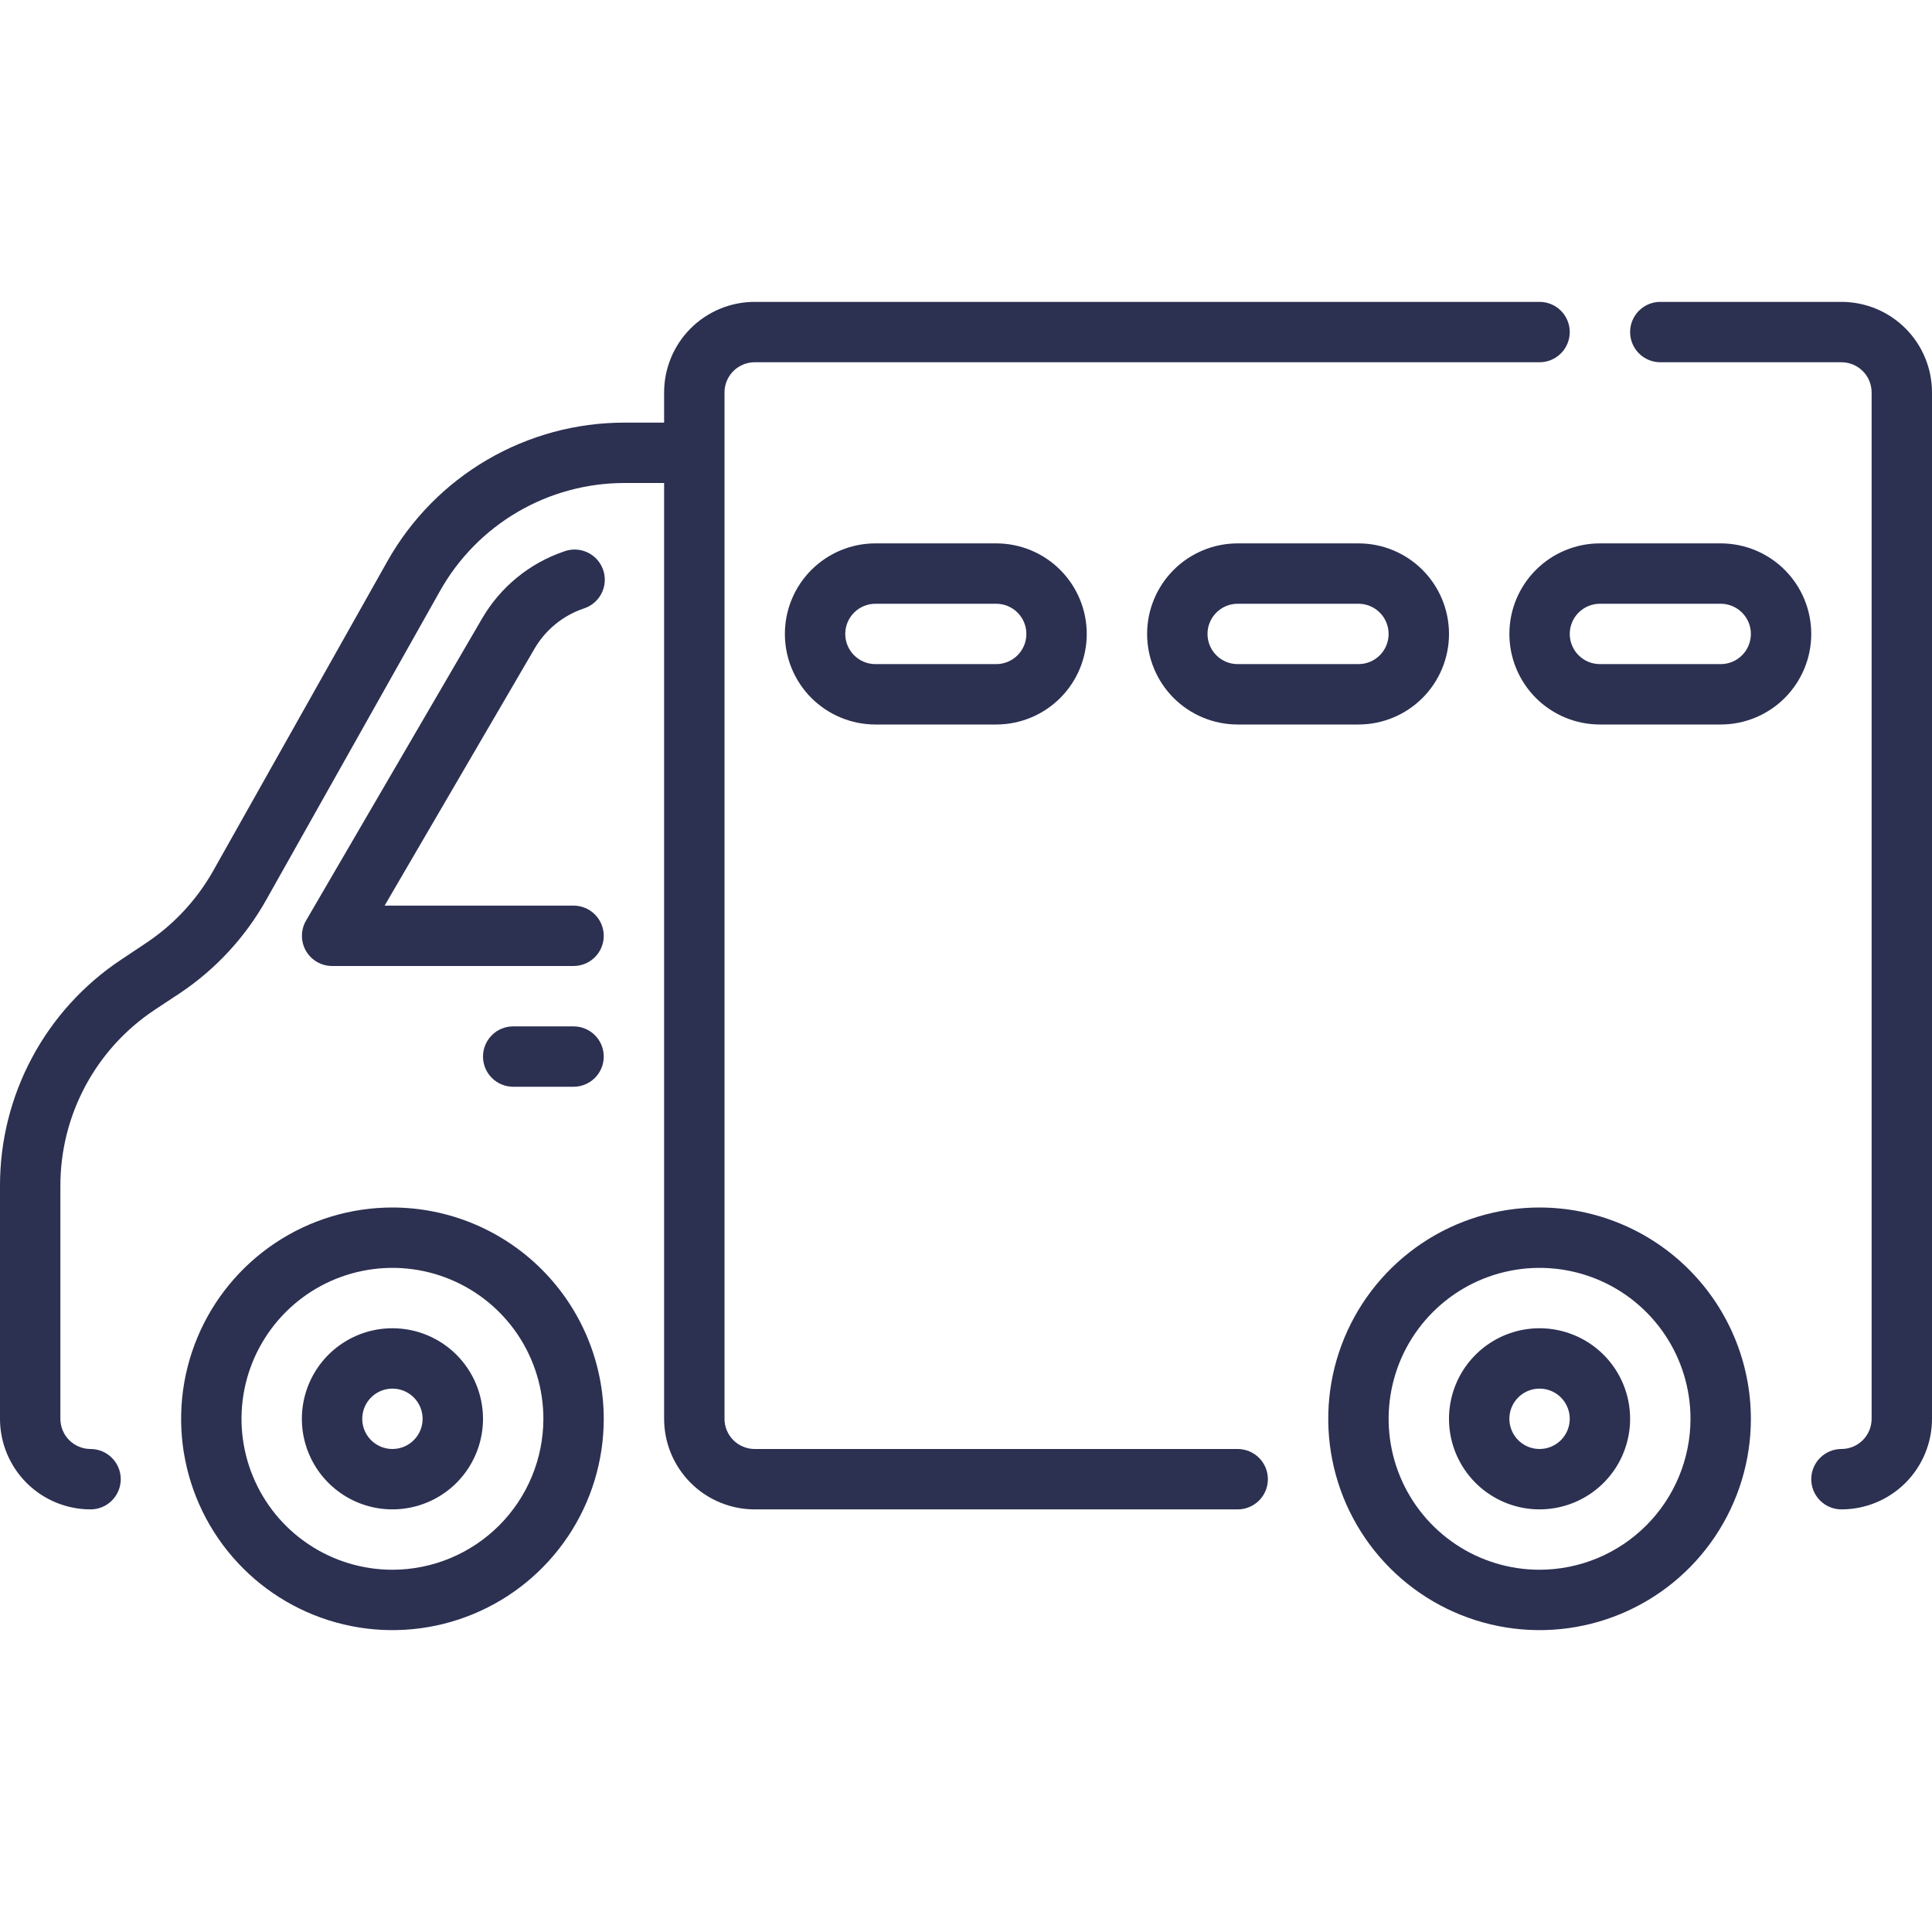 <svg width="102" height="102" viewBox="0 0 102 102" fill="none" xmlns="http://www.w3.org/2000/svg">
<g clip-path="url(#clip0_6_229)">
<path d="M65.344 76.5H39.844C39.421 76.5 39.016 76.332 38.717 76.033C38.418 75.734 38.25 75.329 38.25 74.906V20.719C38.25 20.296 38.418 19.891 38.717 19.592C39.016 19.293 39.421 19.125 39.844 19.125H81.281C81.704 19.125 82.109 18.957 82.408 18.658C82.707 18.359 82.875 17.954 82.875 17.531C82.875 17.109 82.707 16.703 82.408 16.404C82.109 16.105 81.704 15.938 81.281 15.938H39.844C38.576 15.938 37.36 16.441 36.463 17.338C35.566 18.235 35.062 19.451 35.062 20.719V22.312H32.957C30.412 22.314 27.914 22.992 25.717 24.277C23.52 25.562 21.705 27.407 20.456 29.625L11.263 45.962C10.402 47.493 9.192 48.799 7.731 49.774L6.388 50.67C4.421 51.978 2.808 53.752 1.694 55.834C0.579 57.916 -0.003 60.242 8.97253e-06 62.604V74.906C8.97253e-06 76.174 0.504 77.39 1.4 78.287C2.297 79.184 3.513 79.688 4.781 79.688C5.204 79.688 5.609 79.52 5.908 79.221C6.207 78.922 6.375 78.516 6.375 78.094C6.375 77.671 6.207 77.266 5.908 76.967C5.609 76.668 5.204 76.5 4.781 76.5C4.359 76.5 3.953 76.332 3.654 76.033C3.355 75.734 3.188 75.329 3.188 74.906V62.604C3.186 60.767 3.638 58.958 4.505 57.339C5.372 55.719 6.626 54.339 8.155 53.322L9.499 52.434C11.377 51.179 12.934 49.499 14.043 47.53L23.234 31.193C24.204 29.467 25.616 28.03 27.325 27.03C29.033 26.03 30.977 25.502 32.957 25.5H35.062V74.906C35.062 76.174 35.566 77.39 36.463 78.287C37.36 79.184 38.576 79.688 39.844 79.688H65.344C65.766 79.688 66.172 79.52 66.471 79.221C66.77 78.922 66.938 78.516 66.938 78.094C66.938 77.671 66.77 77.266 66.471 76.967C66.172 76.668 65.766 76.5 65.344 76.5Z" fill="#2C3051"/>
<path d="M97.219 15.938H87.656C87.234 15.938 86.828 16.105 86.529 16.404C86.23 16.703 86.062 17.109 86.062 17.531C86.062 17.954 86.23 18.359 86.529 18.658C86.828 18.957 87.234 19.125 87.656 19.125H97.219C97.641 19.125 98.047 19.293 98.346 19.592C98.645 19.891 98.812 20.296 98.812 20.719V74.906C98.812 75.329 98.645 75.734 98.346 76.033C98.047 76.332 97.641 76.5 97.219 76.5C96.796 76.5 96.391 76.668 96.092 76.967C95.793 77.266 95.625 77.671 95.625 78.094C95.625 78.516 95.793 78.922 96.092 79.221C96.391 79.52 96.796 79.688 97.219 79.688C98.487 79.688 99.703 79.184 100.6 78.287C101.496 77.39 102 76.174 102 74.906V20.719C102 19.451 101.496 18.235 100.6 17.338C99.703 16.441 98.487 15.938 97.219 15.938Z" fill="#2C3051"/>
<path d="M20.719 63.75C18.512 63.75 16.355 64.404 14.521 65.63C12.686 66.856 11.256 68.598 10.412 70.637C9.567 72.675 9.346 74.919 9.777 77.083C10.207 79.247 11.27 81.235 12.83 82.795C14.39 84.355 16.378 85.418 18.542 85.848C20.706 86.279 22.95 86.058 24.988 85.213C27.027 84.369 28.769 82.939 29.995 81.104C31.221 79.27 31.875 77.113 31.875 74.906C31.871 71.949 30.695 69.113 28.603 67.022C26.512 64.93 23.676 63.754 20.719 63.75ZM20.719 82.875C19.143 82.875 17.602 82.408 16.292 81.532C14.981 80.656 13.96 79.412 13.357 77.956C12.754 76.5 12.596 74.897 12.903 73.352C13.211 71.806 13.97 70.386 15.084 69.272C16.198 68.157 17.618 67.398 19.164 67.091C20.71 66.783 22.312 66.941 23.768 67.544C25.224 68.147 26.469 69.169 27.345 70.479C28.22 71.79 28.688 73.33 28.688 74.906C28.685 77.019 27.845 79.044 26.351 80.538C24.857 82.032 22.831 82.873 20.719 82.875Z" fill="#2C3051"/>
<path d="M20.719 70.125C19.773 70.125 18.849 70.405 18.062 70.931C17.276 71.456 16.663 72.203 16.302 73.076C15.94 73.95 15.845 74.912 16.029 75.839C16.214 76.766 16.669 77.618 17.338 78.287C18.007 78.956 18.858 79.411 19.786 79.596C20.713 79.78 21.675 79.685 22.549 79.323C23.422 78.962 24.169 78.349 24.694 77.563C25.22 76.776 25.5 75.852 25.5 74.906C25.5 73.638 24.996 72.422 24.1 71.525C23.203 70.629 21.987 70.125 20.719 70.125ZM20.719 76.5C20.404 76.5 20.095 76.406 19.833 76.231C19.571 76.056 19.367 75.807 19.246 75.516C19.126 75.225 19.094 74.904 19.156 74.595C19.217 74.286 19.369 74.002 19.592 73.779C19.815 73.556 20.099 73.405 20.408 73.343C20.717 73.282 21.037 73.313 21.329 73.434C21.62 73.554 21.869 73.759 22.044 74.021C22.219 74.283 22.312 74.591 22.312 74.906C22.312 75.329 22.145 75.734 21.846 76.033C21.547 76.332 21.141 76.5 20.719 76.5Z" fill="#2C3051"/>
<path d="M81.281 63.75C79.075 63.75 76.918 64.404 75.083 65.63C73.249 66.856 71.819 68.598 70.974 70.637C70.13 72.675 69.909 74.919 70.339 77.083C70.77 79.247 71.832 81.235 73.393 82.795C74.953 84.355 76.941 85.418 79.105 85.848C81.269 86.279 83.512 86.058 85.551 85.213C87.589 84.369 89.332 82.939 90.557 81.104C91.783 79.27 92.438 77.113 92.438 74.906C92.434 71.949 91.257 69.113 89.166 67.022C87.074 64.93 84.239 63.754 81.281 63.75ZM81.281 82.875C79.705 82.875 78.165 82.408 76.854 81.532C75.544 80.656 74.522 79.412 73.919 77.956C73.316 76.5 73.158 74.897 73.466 73.352C73.773 71.806 74.532 70.386 75.647 69.272C76.761 68.157 78.181 67.398 79.727 67.091C81.272 66.783 82.875 66.941 84.331 67.544C85.787 68.147 87.031 69.169 87.907 70.479C88.783 71.79 89.25 73.33 89.25 74.906C89.248 77.019 88.407 79.044 86.913 80.538C85.419 82.032 83.394 82.873 81.281 82.875Z" fill="#2C3051"/>
<path d="M81.281 70.125C80.336 70.125 79.411 70.405 78.625 70.931C77.839 71.456 77.226 72.203 76.864 73.076C76.502 73.95 76.407 74.912 76.592 75.839C76.776 76.766 77.232 77.618 77.9 78.287C78.569 78.956 79.421 79.411 80.349 79.596C81.276 79.78 82.237 79.685 83.111 79.323C83.985 78.962 84.731 78.349 85.257 77.563C85.782 76.776 86.062 75.852 86.062 74.906C86.062 73.638 85.559 72.422 84.662 71.525C83.765 70.629 82.549 70.125 81.281 70.125ZM81.281 76.5C80.966 76.5 80.658 76.406 80.396 76.231C80.134 76.056 79.929 75.807 79.809 75.516C79.688 75.225 79.657 74.904 79.718 74.595C79.78 74.286 79.931 74.002 80.154 73.779C80.377 73.556 80.661 73.405 80.97 73.343C81.279 73.282 81.6 73.313 81.891 73.434C82.182 73.554 82.431 73.759 82.606 74.021C82.781 74.283 82.875 74.591 82.875 74.906C82.875 75.329 82.707 75.734 82.408 76.033C82.109 76.332 81.704 76.5 81.281 76.5Z" fill="#2C3051"/>
<path d="M30.281 47.812H20.306L28.221 34.245C28.799 33.254 29.714 32.504 30.799 32.132C31.004 32.069 31.195 31.966 31.359 31.829C31.523 31.692 31.658 31.523 31.756 31.332C31.853 31.141 31.911 30.933 31.926 30.719C31.942 30.505 31.913 30.291 31.844 30.088C31.774 29.886 31.664 29.699 31.521 29.54C31.378 29.381 31.203 29.252 31.009 29.162C30.815 29.071 30.605 29.021 30.391 29.014C30.177 29.006 29.963 29.042 29.763 29.119C27.953 29.738 26.425 30.988 25.46 32.64L16.154 48.609C16.015 48.851 15.941 49.126 15.941 49.405C15.941 49.685 16.014 49.959 16.153 50.202C16.293 50.444 16.494 50.645 16.735 50.785C16.977 50.925 17.252 50.999 17.531 51H30.281C30.704 51 31.109 50.832 31.408 50.533C31.707 50.234 31.875 49.829 31.875 49.406C31.875 48.984 31.707 48.578 31.408 48.279C31.109 47.98 30.704 47.812 30.281 47.812Z" fill="#2C3051"/>
<path d="M30.281 54.188H27.094C26.671 54.188 26.266 54.355 25.967 54.654C25.668 54.953 25.5 55.359 25.5 55.781C25.5 56.204 25.668 56.609 25.967 56.908C26.266 57.207 26.671 57.375 27.094 57.375H30.281C30.704 57.375 31.109 57.207 31.408 56.908C31.707 56.609 31.875 56.204 31.875 55.781C31.875 55.359 31.707 54.953 31.408 54.654C31.109 54.355 30.704 54.188 30.281 54.188Z" fill="#2C3051"/>
<path d="M46.219 28.688C44.951 28.688 43.735 29.191 42.838 30.088C41.941 30.985 41.438 32.201 41.438 33.469C41.438 34.737 41.941 35.953 42.838 36.85C43.735 37.746 44.951 38.25 46.219 38.25H52.594C53.862 38.25 55.078 37.746 55.975 36.85C56.871 35.953 57.375 34.737 57.375 33.469C57.375 32.201 56.871 30.985 55.975 30.088C55.078 29.191 53.862 28.688 52.594 28.688H46.219ZM54.188 33.469C54.188 33.891 54.02 34.297 53.721 34.596C53.422 34.895 53.016 35.062 52.594 35.062H46.219C45.796 35.062 45.391 34.895 45.092 34.596C44.793 34.297 44.625 33.891 44.625 33.469C44.625 33.046 44.793 32.641 45.092 32.342C45.391 32.043 45.796 31.875 46.219 31.875H52.594C53.016 31.875 53.422 32.043 53.721 32.342C54.02 32.641 54.188 33.046 54.188 33.469Z" fill="#2C3051"/>
<path d="M65.344 28.688C64.076 28.688 62.86 29.191 61.963 30.088C61.066 30.985 60.562 32.201 60.562 33.469C60.562 34.737 61.066 35.953 61.963 36.85C62.86 37.746 64.076 38.25 65.344 38.25H71.719C72.987 38.25 74.203 37.746 75.1 36.85C75.996 35.953 76.5 34.737 76.5 33.469C76.5 32.201 75.996 30.985 75.1 30.088C74.203 29.191 72.987 28.688 71.719 28.688H65.344ZM73.312 33.469C73.312 33.891 73.145 34.297 72.846 34.596C72.547 34.895 72.141 35.062 71.719 35.062H65.344C64.921 35.062 64.516 34.895 64.217 34.596C63.918 34.297 63.75 33.891 63.75 33.469C63.75 33.046 63.918 32.641 64.217 32.342C64.516 32.043 64.921 31.875 65.344 31.875H71.719C72.141 31.875 72.547 32.043 72.846 32.342C73.145 32.641 73.312 33.046 73.312 33.469Z" fill="#2C3051"/>
<path d="M90.844 28.688H84.469C83.201 28.688 81.985 29.191 81.088 30.088C80.191 30.985 79.688 32.201 79.688 33.469C79.688 34.737 80.191 35.953 81.088 36.85C81.985 37.746 83.201 38.25 84.469 38.25H90.844C92.112 38.25 93.328 37.746 94.225 36.85C95.121 35.953 95.625 34.737 95.625 33.469C95.625 32.201 95.121 30.985 94.225 30.088C93.328 29.191 92.112 28.688 90.844 28.688ZM90.844 35.062H84.469C84.046 35.062 83.641 34.895 83.342 34.596C83.043 34.297 82.875 33.891 82.875 33.469C82.875 33.046 83.043 32.641 83.342 32.342C83.641 32.043 84.046 31.875 84.469 31.875H90.844C91.266 31.875 91.672 32.043 91.971 32.342C92.27 32.641 92.438 33.046 92.438 33.469C92.438 33.891 92.27 34.297 91.971 34.596C91.672 34.895 91.266 35.062 90.844 35.062Z" fill="#2C3051"/>
</g>
<defs>
<clipPath id="clip0_6_229">
<rect width="102" height="102" fill="white"/>
</clipPath>
</defs>
</svg>
